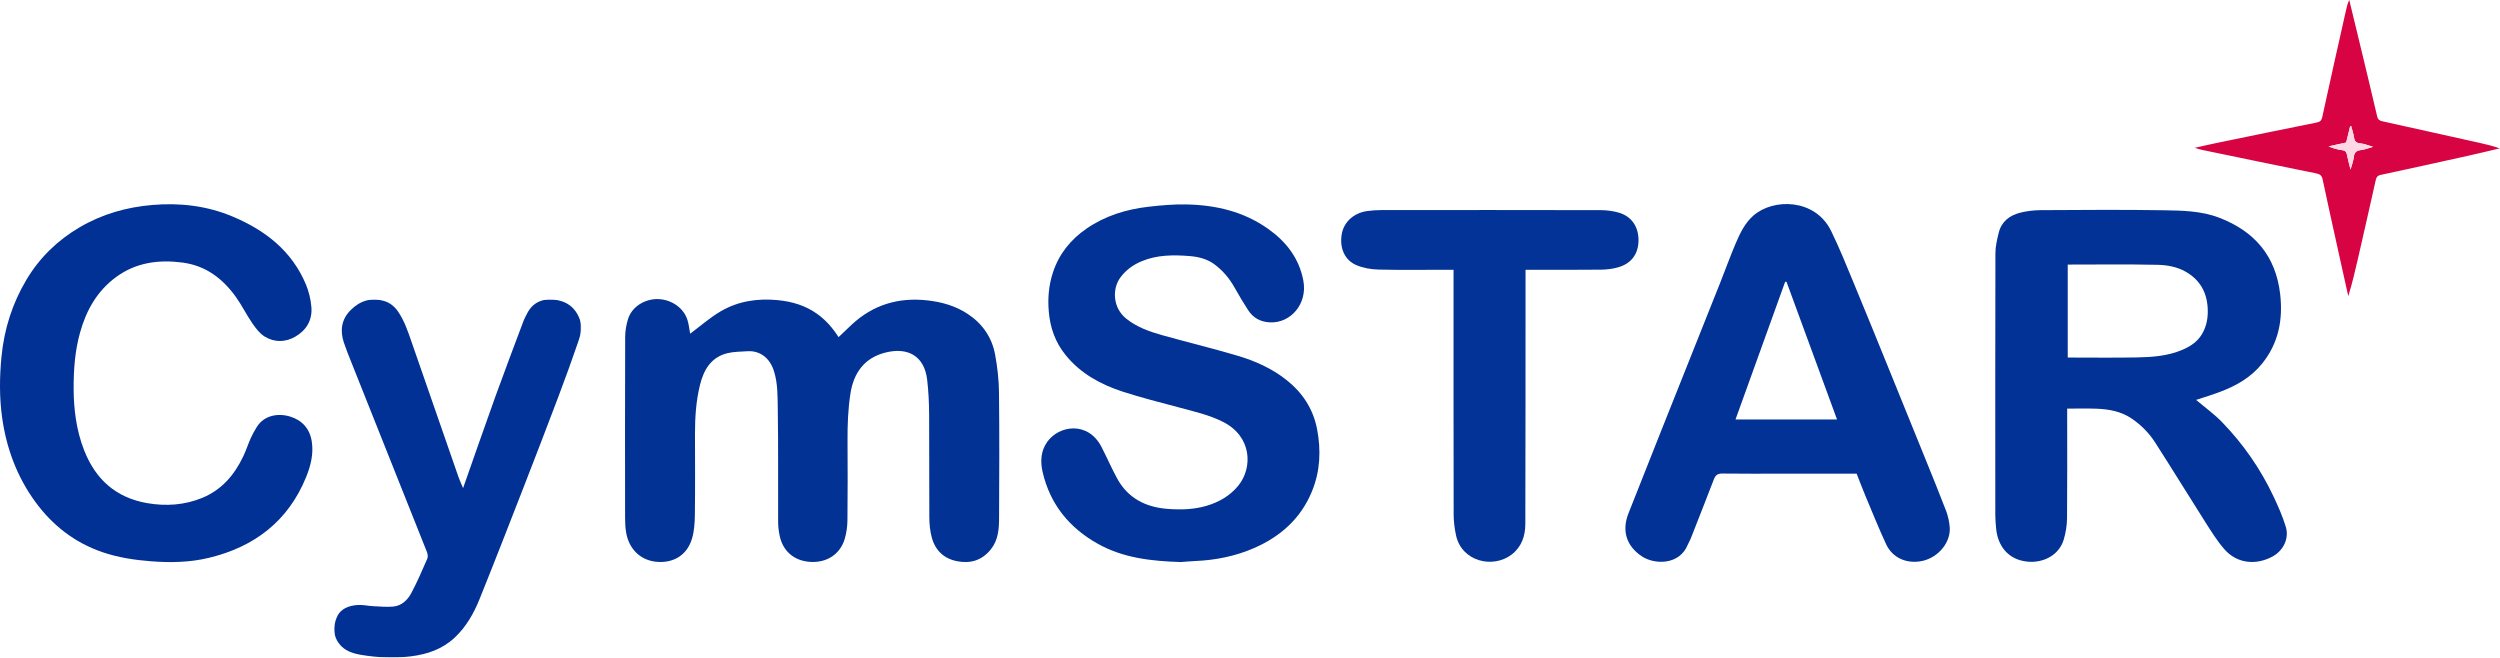 <?xml version="1.0" encoding="UTF-8"?> <svg xmlns="http://www.w3.org/2000/svg" xmlns:xlink="http://www.w3.org/1999/xlink" width="1725px" height="454px" viewBox="0 0 1725 454" version="1.1"><title>cymstar</title><defs><polygon id="path-1" points="2.84217094e-14 0 170.433 0 170.433 247.074 2.84217094e-14 247.074"></polygon></defs><g id="cymstar" stroke="none" stroke-width="1" fill="none" fill-rule="evenodd"><g id="Group-20" transform="translate(-0, 0)"><path d="M1426.739,182.558 L1426.739,246.705 C1442.927,246.705 1458.739,246.926 1474.541,246.627 C1485.12,246.428 1495.711,245.639 1505.675,241.445 C1511.248,239.099 1516.159,235.896 1519.333,230.579 C1522.674,224.983 1523.676,218.831 1523.295,212.421 C1522.638,201.397 1517.788,192.953 1508.007,187.416 C1501.906,183.963 1495.106,182.862 1488.458,182.719 C1468.011,182.278 1447.55,182.558 1426.739,182.558 M1515.317,275.929 C1521.391,281.083 1527.851,285.72 1533.288,291.342 C1547.866,306.416 1559.737,323.498 1568.693,342.48 C1571.919,349.317 1575.022,356.302 1577.206,363.514 C1579.64,371.547 1575.52,379.893 1568.108,383.96 C1557.735,389.652 1544.127,389.725 1534.674,378.806 C1529.625,372.974 1525.508,366.289 1521.347,359.75 C1509.809,341.62 1498.615,323.271 1486.974,305.209 C1482.85,298.81 1477.498,293.362 1471.11,288.966 C1463.544,283.759 1455.008,282.287 1446.16,281.989 C1439.716,281.771 1433.259,281.946 1426.359,281.946 C1426.359,284.13 1426.359,285.922 1426.359,287.714 C1426.358,310.992 1426.482,334.272 1426.256,357.548 C1426.208,362.437 1425.407,367.47 1424.022,372.163 C1420.756,383.234 1409.799,388.534 1399.102,387.548 C1385.444,386.29 1378.549,376.466 1377.377,365.142 C1377.037,361.857 1376.763,358.546 1376.761,355.246 C1376.724,295.055 1376.682,234.863 1376.834,174.673 C1376.846,169.969 1377.997,165.199 1379.121,160.583 C1380.995,152.885 1386.638,148.631 1393.902,146.769 C1398.49,145.593 1403.356,145.035 1408.102,145.009 C1436.246,144.852 1464.397,144.62 1492.536,145.07 C1505.553,145.278 1518.738,145.433 1531.249,150.223 C1555.627,159.557 1570.26,176.6 1573.307,202.87 C1575.35,220.488 1572.25,236.805 1560.816,250.94 C1553.174,260.388 1543.036,266.185 1531.867,270.361 C1526.376,272.415 1520.752,274.113 1515.317,275.929" id="Fill-1" fill="#033296"></path><path d="M476.201,230.264 C483.113,225.119 489.715,219.247 497.191,214.857 C509.359,207.713 522.866,205.709 536.921,207.12 C546.621,208.094 555.652,210.776 563.67,216.458 C569.684,220.719 574.469,226.131 578.608,232.63 C581.691,229.689 584.605,226.85 587.583,224.08 C602.404,210.293 619.867,205.017 639.964,207.267 C650.024,208.394 659.406,211.099 667.802,216.652 C677.898,223.33 684.43,232.797 686.624,244.639 C688.214,253.217 689.208,262.021 689.306,270.737 C689.63,299.66 689.521,328.59 689.365,357.517 C689.324,365.088 688.772,372.709 683.675,379.062 C677.713,386.492 669.935,388.992 660.774,387.313 C651.421,385.599 645.359,379.881 642.919,370.835 C641.732,366.432 641.265,361.72 641.234,357.143 C641.074,333.371 641.268,309.596 641.099,285.823 C641.042,277.888 640.67,269.911 639.746,262.034 C637.812,245.541 626.362,239.392 610.955,243.26 C596.599,246.864 589.07,257.093 586.816,271.482 C585.118,282.324 584.74,293.226 584.797,304.177 C584.893,322.464 584.947,340.754 584.733,359.038 C584.682,363.439 584.051,367.992 582.751,372.187 C579.613,382.319 570.734,388.244 559.53,387.731 C548.065,387.206 540.101,380.311 537.919,369.48 C537.303,366.422 536.92,363.263 536.908,360.148 C536.808,334.048 537.07,307.943 536.656,281.849 C536.519,273.168 536.698,264.326 533.952,255.812 C531.14,247.097 524.452,241.728 515.521,242.363 C511.084,242.678 506.535,242.612 502.248,243.618 C490.634,246.343 485.54,255.134 482.941,265.808 C480.227,276.958 479.514,288.328 479.539,299.77 C479.579,318.223 479.697,336.679 479.46,355.129 C479.389,360.7 479.043,366.495 477.445,371.771 C473.943,383.332 464.575,388.291 454.141,387.733 C441.933,387.081 433.917,378.715 432.011,367.375 C431.438,363.967 431.314,360.452 431.31,356.986 C431.265,315.424 431.227,273.861 431.367,232.299 C431.381,228.246 432.146,224.061 433.34,220.174 C436.104,211.174 445.641,205.926 454.582,206.389 C463.48,206.849 471.768,212.461 474.364,220.85 C475.37,224.103 475.693,227.567 476.201,230.264" id="Fill-3" fill="#033295"></path><path d="M814.895,387.814 C794.041,387.186 774.862,384.94 757.481,375.21 C737.792,364.189 724.554,347.925 719.425,325.749 C717.769,318.589 718.038,311.276 722.588,304.877 C730.721,293.436 750.762,290.419 760.032,308.385 C763.731,315.553 766.938,322.981 770.788,330.064 C778.243,343.78 790.483,349.956 805.621,351.131 C814.581,351.827 823.514,351.614 832.217,349.095 C840.992,346.555 848.709,342.172 854.522,334.985 C864.373,322.802 864.019,301.274 843.888,291.099 C834.362,286.284 824.089,283.992 813.914,281.249 C800.738,277.697 787.461,274.42 774.504,270.182 C759.403,265.243 745.678,257.788 735.37,245.115 C728.128,236.212 724.56,226.086 723.635,214.717 C722.886,205.522 723.65,196.714 726.567,187.896 C730.804,175.086 738.758,165.3 749.665,157.77 C762.581,148.852 777.204,144.4 792.631,142.633 C801.18,141.653 809.832,140.9 818.418,141.057 C838.804,141.43 858.152,145.919 875.086,157.967 C887.515,166.808 896.374,178.191 899.292,193.531 C902.397,209.858 890.335,223.193 876.114,222.431 C869.629,222.083 864.634,219.321 861.182,213.948 C857.973,208.953 854.879,203.873 852,198.684 C848.317,192.043 843.506,186.31 837.399,181.979 C832.521,178.519 826.507,177.12 820.567,176.662 C809.48,175.806 798.44,175.829 787.84,180.211 C781.872,182.678 776.89,186.301 773.085,191.425 C767.387,199.098 767.628,212.281 777.1,219.868 C784.519,225.811 793.184,228.836 802.077,231.322 C819.43,236.172 836.958,240.42 854.225,245.55 C866.298,249.137 877.848,254.367 887.771,262.265 C898.684,270.952 906.067,282.032 908.771,296.048 C911.598,310.704 910.941,325.036 905.311,338.88 C897.69,357.619 883.703,370.127 865.399,378.126 C852.358,383.825 838.645,386.531 824.464,387.123 C820.826,387.275 817.198,387.644 814.895,387.814" id="Fill-5" fill="#023295"></path><path d="M1267.543,289.413 C1255.829,257.493 1244.252,225.946 1232.674,194.399 C1232.362,194.427 1232.049,194.455 1231.736,194.483 C1220.363,226.03 1208.99,257.578 1197.513,289.413 L1267.543,289.413 Z M1281.083,326.831 C1264.028,326.831 1247.39,326.831 1230.752,326.831 C1216.601,326.831 1202.449,326.944 1188.301,326.747 C1184.999,326.701 1183.6,328.037 1182.521,330.85 C1177.277,344.519 1171.905,358.14 1166.546,371.765 C1166.011,373.125 1165.15,374.356 1164.614,375.715 C1158.997,389.977 1141.672,389.804 1132.712,383.763 C1122.192,376.67 1118.925,366.163 1123.622,354.271 C1131.125,335.274 1138.635,316.28 1146.189,297.303 C1159.833,263.029 1173.523,228.774 1187.165,194.499 C1190.693,185.638 1193.899,176.643 1197.653,167.88 C1200.647,160.891 1203.931,153.943 1209.83,148.757 C1223.541,136.704 1252.444,136.917 1263.427,159.272 C1269.309,171.243 1274.249,183.685 1279.373,196.015 C1287.455,215.461 1295.352,234.982 1303.292,254.486 C1311.729,275.212 1320.141,295.948 1328.532,316.693 C1333.349,328.605 1338.227,340.495 1342.805,352.498 C1344.144,356.007 1344.964,359.836 1345.298,363.582 C1346.232,374.033 1337.581,384.636 1326.377,387.05 C1316.048,389.275 1305.918,385.218 1301.414,375.491 C1296.367,364.592 1291.876,353.435 1287.225,342.356 C1285.126,337.354 1283.226,332.268 1281.083,326.831 L1281.083,326.831 Z" id="Fill-7" fill="#033296"></path><path d="M50.809,269.073 C50.926,281.551 52.449,296.578 58.135,310.918 C66.051,330.881 80.101,343.475 101.648,347.174 C114.654,349.406 127.362,348.532 139.594,343.501 C153.01,337.983 161.761,327.672 167.839,314.891 C169.807,310.751 171.221,306.351 173.084,302.157 C174.211,299.62 175.627,297.197 177.066,294.815 C181.746,287.063 191.067,284.611 200.352,287.478 C208.399,289.963 213.731,295.772 215.108,304.512 C216.463,313.108 214.429,321.29 211.273,329.073 C198.883,359.629 175.503,377.382 144.006,384.938 C130.924,388.077 117.539,388.336 104.045,387.272 C92.612,386.37 81.418,384.683 70.608,380.965 C51.408,374.359 36.141,362.485 24.228,346.089 C11.63,328.752 4.445,309.264 1.485,288.282 C-0.483,274.325 -0.346,260.245 1.022,246.126 C2.866,227.086 8.503,209.365 18.234,193.028 C27.29,177.824 39.707,165.763 55.018,156.793 C70.484,147.731 87.213,142.95 105.099,141.427 C124.405,139.783 143.045,142.015 160.858,149.563 C183.201,159.032 201.446,173.216 211.084,196.278 C213.152,201.227 214.458,206.732 214.874,212.077 C215.563,220.922 211.354,227.911 203.758,232.294 C196.884,236.261 189.313,236.363 182.568,232.189 C179.104,230.045 176.377,226.359 173.998,222.903 C169.984,217.071 166.866,210.615 162.74,204.872 C153.639,192.203 142.022,183.288 125.899,181.167 C109.34,178.989 93.76,181.146 80.083,191.179 C67.037,200.748 59.475,214.173 55.224,229.523 C51.898,241.537 50.724,253.853 50.809,269.073" id="Fill-9" fill="#023195"></path><g id="Group-13" transform="translate(230.59, 206.603)"><mask id="mask-2" fill="white"><use xlink:href="#path-1"></use></mask><g id="Clip-12"></g><path d="M88.944,130.182 C96.6,108.441 103.888,87.353 111.459,66.366 C117.756,48.91 124.374,31.569 130.886,14.191 C131.4,12.818 132.231,11.566 132.861,10.231 C136.517,2.482 143.083,-0.593 151.121,0.093 C159.781,0.831 166.288,5.095 169.446,13.758 C171.359,19.004 170.179,23.967 168.534,28.765 C164.17,41.5 159.579,54.161 154.824,66.756 C147.109,87.193 139.266,107.583 131.338,127.939 C121.087,154.265 110.858,180.602 100.289,206.802 C96.323,216.631 91.091,225.873 83.213,233.29 C74.67,241.332 64.195,244.9 52.791,246.288 C41.358,247.679 29.977,247.155 18.649,245.264 C12.842,244.295 7.275,242.496 3.502,237.687 C-0.899,232.078 -0.766,225.521 1.771,219.391 C4.303,213.275 10.173,211.238 16.34,210.836 C19.762,210.612 23.243,211.471 26.707,211.646 C31.306,211.878 35.946,212.31 40.512,211.946 C46.483,211.471 50.621,207.472 53.23,202.581 C57.322,194.91 60.746,186.876 64.233,178.901 C64.782,177.645 64.575,175.725 64.041,174.381 C46.775,130.911 29.419,87.476 12.098,44.028 C10.212,39.298 8.279,34.575 6.669,29.748 C3.894,21.427 4.988,13.737 11.384,7.339 C17.856,0.865 25.602,-1.529 34.521,1.117 C38.416,2.273 41.507,4.732 43.886,8.126 C48.402,14.569 50.819,21.926 53.359,29.232 C64.199,60.415 75.003,91.61 85.854,122.789 C86.653,125.084 87.725,127.285 88.944,130.182" id="Fill-11" fill="#023195" mask="url(#mask-2)"></path></g><path d="M1002.947,186.141 L997.531,186.141 C982.045,186.141 966.553,186.395 951.078,185.998 C945.903,185.866 940.407,184.903 935.701,182.85 C927.653,179.339 924.205,170.861 925.798,161.589 C927.236,153.218 933.987,146.961 943.284,145.637 C946.553,145.172 949.885,144.96 953.188,144.957 C1003.642,144.916 1054.095,144.886 1104.548,145.006 C1108.803,145.016 1113.217,145.581 1117.274,146.817 C1126.019,149.482 1130.696,156.688 1130.566,166.121 C1130.441,175.222 1125.614,181.848 1116.606,184.42 C1112.834,185.497 1108.786,186.021 1104.855,186.066 C1089.205,186.248 1073.551,186.141 1057.899,186.141 L1052.621,186.141 C1052.621,188.583 1052.621,190.543 1052.621,192.503 C1052.6,248.86 1052.649,305.217 1052.48,361.574 C1052.456,369.722 1049.962,377.29 1043.122,382.573 C1030.127,392.609 1008.464,387.462 1004.627,369.252 C1003.645,364.593 1003.027,359.763 1003.017,355.009 C1002.907,300.98 1002.947,246.95 1002.947,192.92 L1002.947,186.141 Z" id="Fill-14" fill="#033396"></path><path d="M1618.848,98.346 C1614.724,99.246 1610.721,100.119 1606.718,100.992 C1609.772,102.367 1612.872,103.194 1616.027,103.609 C1617.967,103.863 1618.952,104.462 1619.325,106.489 C1619.93,109.77 1620.865,112.99 1621.86,117.052 C1622.77,113.725 1623.827,111.155 1624.108,108.503 C1624.447,105.302 1625.765,103.892 1629.004,103.547 C1631.631,103.266 1634.176,102.214 1637.415,101.322 C1633.901,100.321 1631.294,99.119 1628.615,98.932 C1625.398,98.708 1624.558,97.137 1624.169,94.364 C1623.816,91.853 1622.929,89.416 1622.278,86.946 C1622.049,87.015 1621.819,87.085 1621.59,87.154 C1620.672,90.902 1619.753,94.651 1618.848,98.346 M1514.347,102.005 C1519.852,100.778 1524.314,99.718 1528.804,98.793 C1551.966,94.021 1575.126,89.245 1598.311,84.59 C1600.745,84.101 1601.802,83.371 1602.381,80.689 C1607.723,55.987 1613.312,31.337 1618.837,6.674 C1619.336,4.444 1619.889,2.225 1620.993,0 C1623.821,11.687 1626.665,23.37 1629.472,35.062 C1633.097,50.162 1636.733,65.26 1640.256,80.384 C1640.759,82.544 1641.916,83.266 1643.925,83.707 C1666.382,88.64 1688.822,93.648 1711.262,98.658 C1715.76,99.662 1720.238,100.755 1724.791,102.383 C1717.422,104.11 1710.07,105.912 1702.681,107.55 C1682.703,111.978 1662.719,116.381 1642.709,120.667 C1640.258,121.192 1639.646,122.515 1639.167,124.672 C1635.26,142.248 1631.243,159.8 1627.24,177.355 C1625.188,186.354 1623.096,195.344 1620.309,204.355 C1618.173,194.737 1616.021,185.123 1613.902,175.502 C1610.101,158.242 1606.262,140.989 1602.588,123.702 C1601.994,120.909 1600.564,120.108 1597.944,119.579 C1571.693,114.282 1545.474,108.831 1519.25,103.404 C1517.965,103.138 1516.719,102.688 1514.347,102.005" id="Fill-16" fill="#D70342"></path><path d="M1618.848,98.346 C1619.753,94.651 1620.672,90.902 1621.59,87.154 C1621.819,87.085 1622.049,87.015 1622.278,86.946 C1622.929,89.416 1623.816,91.853 1624.169,94.364 C1624.558,97.137 1625.398,98.708 1628.615,98.932 C1631.294,99.119 1633.901,100.321 1637.415,101.322 C1634.176,102.214 1631.631,103.266 1629.004,103.547 C1625.765,103.892 1624.447,105.302 1624.108,108.503 C1623.827,111.155 1622.77,113.725 1621.86,117.052 C1620.865,112.99 1619.93,109.77 1619.325,106.489 C1618.952,104.462 1617.967,103.863 1616.027,103.609 C1612.872,103.194 1609.772,102.367 1606.718,100.992 C1610.721,100.119 1614.724,99.246 1618.848,98.346" id="Fill-18" fill="#FED9E5"></path></g></g></svg> 
